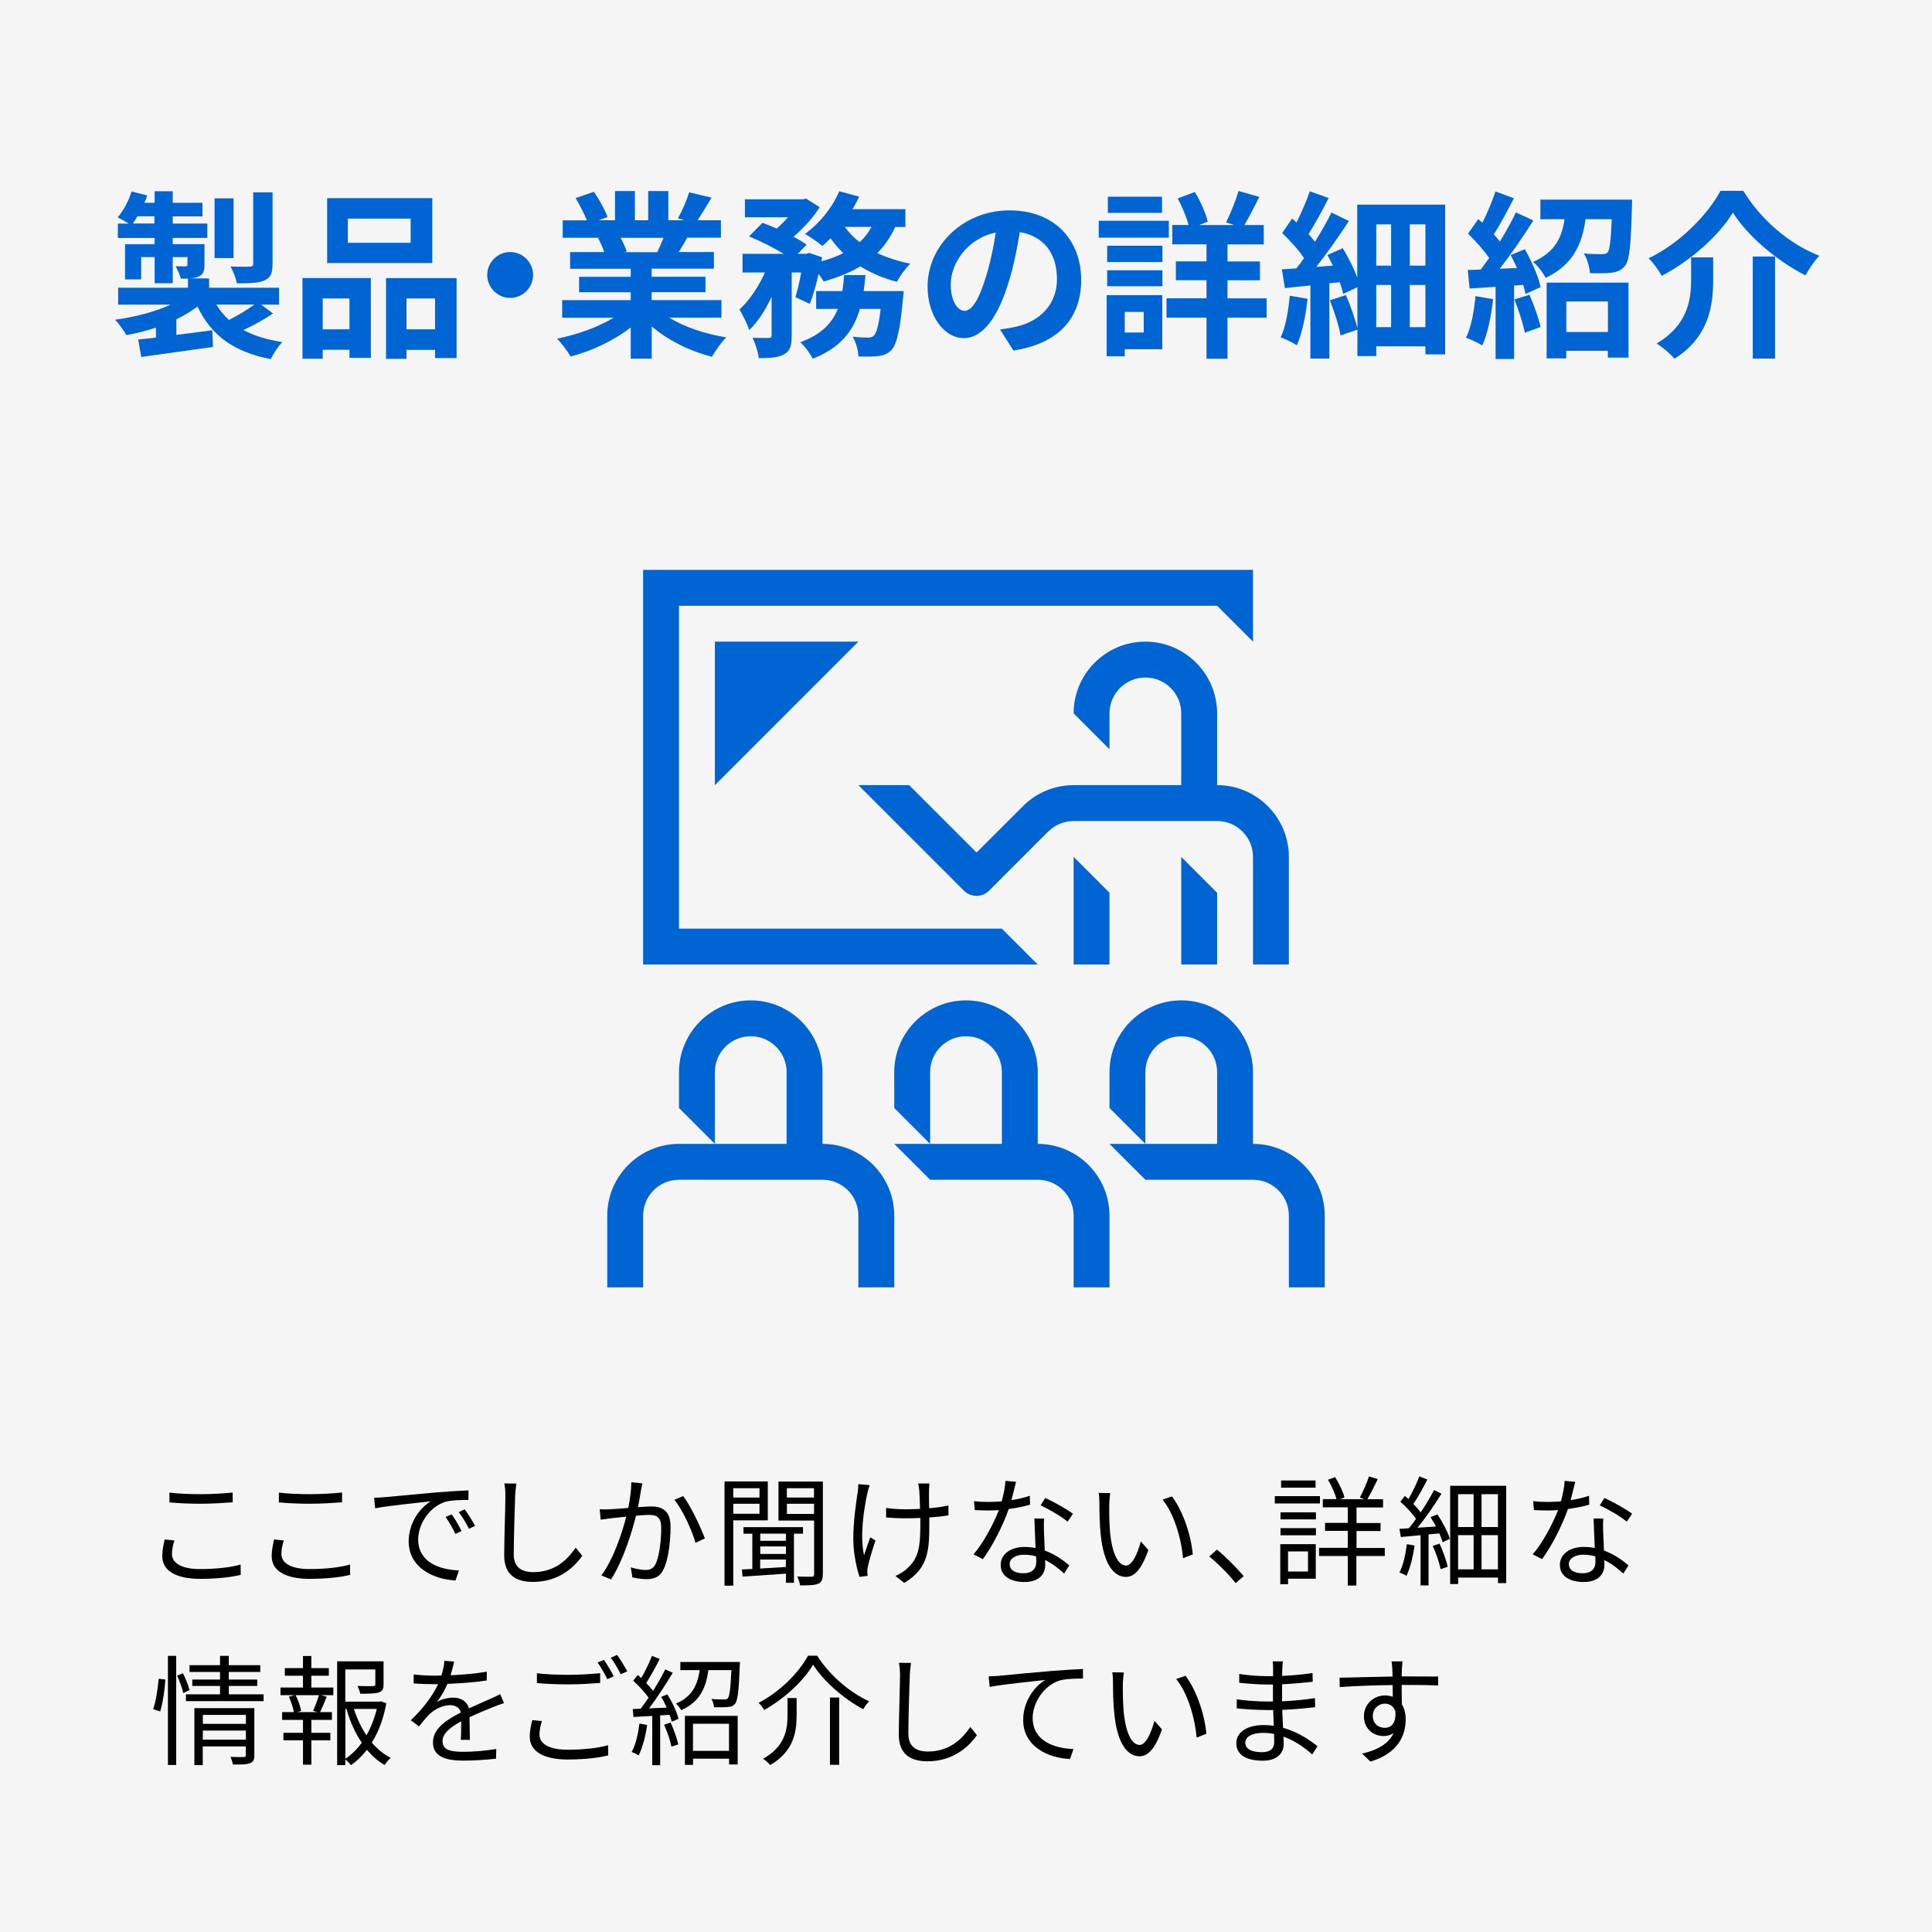 <?xml version="1.0" encoding="UTF-8"?>
<svg id="_地図プロット" data-name="地図プロット" xmlns="http://www.w3.org/2000/svg" viewBox="0 0 258.5 258.5">
  <defs>
    <style>
      .cls-1 {
        fill: #0064d2;
      }

      .cls-2 {
        fill: #0064d2;
      }

      .cls-3 {
        fill: #f5f5f6;
      }

      .cls-4 {
        isolation: isolate;
      }
    </style>
  </defs>
  <rect id="_長方形_164408" data-name="長方形_164408" class="cls-3" width="258.5" height="258.5"/>
  <g id="_先輩社員との座談会" data-name="先輩社員との座談会" class="cls-4">
    <g class="cls-4">
      <path class="cls-1" d="M36.53,41.95c-1.22.82-2.69,1.61-3.96,2.21,1.44.77,3.17,1.3,5.21,1.61-.55.55-1.22,1.58-1.56,2.28-4.99-.96-7.99-3.22-9.79-7.03-.84.62-1.8,1.2-2.83,1.7v2.09c1.56-.19,3.19-.41,4.8-.62l.1,2.23c-3.38.48-6.96.96-9.6,1.34l-.41-2.33c.7-.07,1.51-.17,2.38-.26v-1.34c-1.27.43-2.62.77-3.96,1.01-.34-.6-1.01-1.54-1.51-2.06,2.64-.36,5.35-1.06,7.42-2.02h-7.01v-2.26h9.34v-1.22h-.96c-.12-.55-.46-1.2-.7-1.66.55.02,1.13.02,1.3.02.22,0,.29-.07.29-.26v-.98h-1.97v3.5h-2.42v-3.5h-1.8v2.98h-2.16v-4.7h3.96v-.84h-4.92v-1.92h1.46c-.48-.29-1.1-.65-1.49-.84.79-.91,1.46-2.21,1.87-3.46l2.09.53c-.12.34-.24.65-.38.98h1.37v-1.54h2.42v1.54h3.98v1.82h-3.98v.96h4.63v1.92h-4.63v.84h4.25v2.71c0,.91-.17,1.34-.79,1.63-.31.14-.7.22-1.13.24h2.54v1.25h9.36v2.26h-2.4l1.61,1.2ZM20.66,29.9v-.96h-2.28c-.19.34-.38.67-.6.96h2.88ZM31.25,34.53h-2.54v-7.99h2.54v7.99ZM28.94,40.75c.46.77,1.03,1.46,1.7,2.06,1.13-.58,2.45-1.37,3.41-2.06h-5.11ZM36.46,35.35c0,1.22-.24,1.82-1.1,2.18-.84.36-2.02.38-3.67.38-.12-.67-.5-1.63-.84-2.26,1.08.05,2.23.05,2.57.02.36,0,.46-.1.46-.41v-9.53h2.59v9.6Z"/>
      <path class="cls-1" d="M40.47,37.2h9.15v10.68h-2.86v-1.08h-3.58v1.2h-2.71v-10.8ZM43.18,39.93v4.13h3.58v-4.13h-3.58ZM57.84,35.2h-14.07v-8.69h14.07v8.69ZM54.94,29.25h-8.4v3.24h8.4v-3.24ZM61.09,37.2v10.71h-2.88v-1.1h-3.82v1.2h-2.74v-10.8h9.43ZM58.21,44.06v-4.13h-3.82v4.13h3.82Z"/>
      <path class="cls-1" d="M68.26,33.72c1.68,0,3.07,1.39,3.07,3.07s-1.39,3.07-3.07,3.07-3.07-1.39-3.07-3.07,1.39-3.07,3.07-3.07Z"/>
      <path class="cls-1" d="M89.57,42.52c2.04,1.25,4.82,2.18,7.61,2.62-.65.62-1.49,1.82-1.92,2.59-2.95-.74-5.86-2.18-8.06-4.06v4.32h-2.81v-4.18c-2.23,1.75-5.18,3.14-8.04,3.89-.41-.7-1.22-1.8-1.82-2.38,2.69-.55,5.52-1.56,7.58-2.81h-6.89v-2.35h9.17v-1.06h-6.91v-2.06h6.91v-1.08h-8.11v-2.23h4.56c-.19-.6-.5-1.32-.82-1.87l.29-.05h-5.02v-2.33h3.22c-.34-.91-.96-2.06-1.49-2.98l2.45-.84c.7,1.03,1.49,2.45,1.82,3.38l-1.18.43h2.18v-3.91h2.66v3.91h1.78v-3.91h2.69v3.91h2.14l-.86-.26c.58-.98,1.18-2.42,1.51-3.48l3,.72c-.67,1.1-1.32,2.18-1.87,3.02h3.12v2.33h-4.51c-.38.7-.77,1.34-1.13,1.92h4.7v2.23h-8.33v1.08h7.2v2.06h-7.2v1.06h9.34v2.35h-6.96ZM83.04,31.82c.34.62.65,1.32.82,1.85l-.41.07h4.49c.29-.58.58-1.27.84-1.92h-5.74Z"/>
      <path class="cls-1" d="M119.78,30.36c-.62,1.37-1.42,2.52-2.4,3.5,1.32.62,2.81,1.1,4.42,1.42-.62.58-1.42,1.7-1.8,2.42-1.82-.46-3.46-1.18-4.9-2.06-1.42.86-3.07,1.51-4.9,2.02-.14-.26-.38-.62-.67-1.01-.34,1.49-.74,2.93-1.18,4.01l-1.92-.89c.26-.89.55-2.09.77-3.31h-1.27v8.45c0,1.3-.19,2.06-1.03,2.5-.82.46-1.9.5-3.38.5-.07-.79-.46-1.94-.82-2.71.89.02,1.85.02,2.16.02.29-.02.38-.07.38-.36v-5.14c-.84,1.78-1.85,3.38-3,4.44-.24-.82-.86-1.99-1.3-2.76,1.32-1.18,2.57-3.05,3.41-4.94h-3v-2.5h5.5c-1.34-.82-3.14-1.73-4.63-2.33l1.8-1.82c.58.22,1.25.48,1.9.77.53-.46,1.06-.98,1.51-1.51h-5.76v-2.4h7.75l.43-.1,1.82,1.15c-.82,1.34-2.16,2.81-3.5,3.96.7.36,1.3.72,1.75,1.06l-1.18,1.22h1.15l.38-.12,1.73.58-.1.55c1.06-.29,2.06-.65,2.93-1.1-.62-.6-1.2-1.27-1.71-1.99-.36.38-.72.72-1.08,1.03-.55-.46-1.66-1.22-2.33-1.61,1.87-1.34,3.65-3.5,4.58-5.71l2.66.72c-.26.58-.55,1.13-.89,1.68h7.08v2.38h-1.39ZM120.91,38.95s-.05.74-.1,1.08c-.38,4.15-.82,6-1.51,6.77-.53.55-1.03.74-1.75.84-.6.07-1.58.1-2.69.05-.02-.79-.34-1.92-.77-2.64.86.1,1.68.12,2.06.12.34,0,.53-.05.77-.26.34-.31.65-1.34.91-3.58h-2.78c-.82,2.86-2.52,5.18-6.31,6.67-.31-.67-1.06-1.68-1.66-2.21,2.88-1.06,4.27-2.59,5.02-4.46h-2.9v-2.38h3.5c.12-.7.19-1.39.24-2.14h2.86c-.07.72-.14,1.44-.24,2.14h5.35ZM113.03,30.36c.53.74,1.2,1.44,1.99,2.04.65-.58,1.18-1.27,1.58-2.04h-3.58Z"/>
      <path class="cls-1" d="M133.81,44.08c.91-.12,1.58-.24,2.21-.38,3.05-.72,5.4-2.9,5.4-6.36s-1.78-5.74-4.97-6.29c-.34,2.02-.74,4.22-1.42,6.46-1.42,4.8-3.48,7.73-6.07,7.73s-4.85-2.9-4.85-6.91c0-5.47,4.78-10.18,10.95-10.18s9.6,4.1,9.6,9.29-3.07,8.54-9.07,9.46l-1.78-2.81ZM131.96,36.88c.55-1.75.98-3.79,1.27-5.76-3.94.82-6.02,4.27-6.02,6.89,0,2.4.96,3.58,1.85,3.58.98,0,1.94-1.49,2.9-4.7Z"/>
      <path class="cls-1" d="M156.39,31.8h-9.38v-2.26h9.38v2.26ZM155.51,46.73h-5.02v.94h-2.42v-8.18h7.44v7.25ZM148.14,32.88h7.39v2.18h-7.39v-2.18ZM148.14,36.16h7.39v2.14h-7.39v-2.14ZM155.48,28.48h-7.25v-2.16h7.25v2.16ZM150.49,41.73v2.76h2.54v-2.76h-2.54ZM169.47,42.5h-5.23v5.5h-2.81v-5.5h-5.35v-2.59h5.35v-2.42h-4.1v-2.52h4.1v-2.28h-4.58v-2.59h2.18c-.29-1.08-.86-2.47-1.46-3.55l2.3-.86c.77,1.25,1.46,2.86,1.73,3.96l-1.15.46h4.68l-1.08-.36c.58-1.15,1.3-2.93,1.66-4.2l2.78.79c-.67,1.37-1.39,2.76-1.99,3.77h2.59v2.59h-4.85v2.28h4.34v2.52h-4.34v2.42h5.23v2.59Z"/>
      <path class="cls-1" d="M174.95,39.98c-.24,2.28-.74,4.68-1.44,6.22-.48-.34-1.56-.84-2.16-1.06.67-1.39,1.03-3.55,1.22-5.57l2.38.41ZM193.36,27.38v20.04h-2.64v-1.08h-6.58v1.3h-2.52v-3.53l-2.26.77c-.19-1.25-.84-3.22-1.42-4.7l2.14-.7c.62,1.39,1.2,3.14,1.54,4.42v-5.47l-1.9.89c-.1-.46-.26-.98-.46-1.56l-1.39.14v10.08h-2.54v-9.79c-1.22.12-2.38.24-3.41.36l-.41-2.52c.58-.02,1.25-.07,1.94-.12.34-.43.7-.89,1.03-1.37-.7-1.08-1.9-2.38-2.93-3.36l1.34-1.94c.19.17.38.34.58.53.67-1.34,1.37-2.93,1.78-4.18l2.52.91c-.84,1.66-1.85,3.5-2.69,4.82.31.36.62.72.86,1.03.84-1.34,1.63-2.74,2.21-3.91l2.33,1.13c-1.27,1.97-2.88,4.25-4.37,6.14l2.23-.17c-.24-.48-.48-.98-.74-1.42l2.06-.91c.74,1.22,1.49,2.69,1.94,3.94v-9.77h11.74ZM184.14,30.02v5.52h1.99v-5.52h-1.99ZM184.14,43.77h1.99v-5.64h-1.99v5.64ZM190.72,30.02h-2.09v5.52h2.09v-5.52ZM190.72,43.77v-5.64h-2.09v5.64h2.09Z"/>
      <path class="cls-1" d="M199.77,40.03c-.24,2.26-.74,4.66-1.44,6.19-.5-.31-1.56-.82-2.18-1.03.7-1.42,1.08-3.55,1.27-5.57l2.35.41ZM204.02,33.33c.91,1.63,1.85,3.72,2.11,5.09l-2.02.91c-.07-.36-.17-.77-.31-1.22l-1.22.1v9.82h-2.47v-9.65l-3.48.22-.24-2.47,1.73-.07c.36-.46.74-.98,1.13-1.54-.7-1.03-1.85-2.3-2.83-3.26l1.37-1.94c.17.14.36.31.55.48.67-1.32,1.34-2.9,1.75-4.18l2.47.91c-.86,1.63-1.82,3.5-2.69,4.82.29.34.58.65.82.96.82-1.34,1.58-2.71,2.14-3.89l2.33,1.08c-1.32,2.09-2.98,4.51-4.49,6.46l2.3-.1c-.26-.6-.55-1.2-.84-1.73l1.9-.79ZM204.64,39.43c.6,1.37,1.22,3.12,1.49,4.32l-2.11.77c-.22-1.2-.84-3.05-1.39-4.46l2.02-.62ZM218.37,26.71s0,.7-.02,1.03c-.14,4.99-.31,7.06-.91,7.8-.5.62-1.03.84-1.78.94-.65.1-1.78.1-2.93.07-.05-.84-.36-1.92-.82-2.64,1.01.1,1.97.1,2.42.1.34,0,.58-.05.77-.24.29-.36.43-1.56.55-4.44h-3.5c-.48,3.34-1.66,6.1-5.35,7.85-.31-.65-1.08-1.66-1.68-2.14,2.98-1.3,3.86-3.31,4.22-5.71h-3.24v-2.62h12.26ZM206.95,37.82h10.94v10.03h-2.76v-.91h-5.57v1.01h-2.62v-10.13ZM209.57,40.34v4.08h5.57v-4.08h-5.57Z"/>
      <path class="cls-1" d="M222.33,36.91c-.36-.7-1.13-1.78-1.75-2.35,4.22-2.02,7.94-5.88,9.62-9.03h3.05c2.47,4.03,6.29,7.18,10.18,8.69-.72.74-1.34,1.73-1.87,2.62-3.82-1.94-7.75-5.28-9.7-8.4-1.85,3.05-5.52,6.36-9.53,8.47ZM229.22,34.44v2.98c0,3.38-.5,7.63-5.18,10.58-.48-.62-1.63-1.58-2.38-2.04,4.2-2.5,4.61-5.88,4.61-8.62v-2.9h2.95ZM237.5,34.32v13.66h-2.98v-13.66h2.98Z"/>
    </g>
  </g>
  <g>
    <path d="M23.33,206.11c-.19.64-.32,1.22-.32,1.81,0,1.18,1.22,2.02,3.75,2.02,2.19,0,4.23-.24,5.43-.61l.02,1.38c-1.14.3-3.15.54-5.41.54-3.22,0-5.09-1.06-5.09-3.04,0-.83.18-1.57.32-2.23l1.31.13ZM22.67,199.71c1.15.14,2.61.21,4.19.21s3.14-.11,4.27-.22v1.31c-1.07.08-2.82.19-4.27.19-1.58,0-2.93-.06-4.19-.18v-1.31Z"/>
    <path d="M37.97,206.11c-.19.64-.32,1.22-.32,1.81,0,1.18,1.22,2.02,3.75,2.02,2.19,0,4.23-.24,5.43-.61l.02,1.38c-1.14.3-3.15.54-5.41.54-3.22,0-5.09-1.06-5.09-3.04,0-.83.18-1.57.32-2.23l1.31.13ZM37.31,199.71c1.15.14,2.61.21,4.19.21s3.14-.11,4.27-.22v1.31c-1.07.08-2.82.19-4.27.19-1.58,0-2.93-.06-4.19-.18v-1.31Z"/>
    <path d="M51.46,200.32c1.04-.1,4.03-.38,6.95-.64,1.73-.14,3.22-.22,4.27-.27v1.28c-.91,0-2.29.02-3.11.26-2.26.72-3.62,3.14-3.62,5.01,0,3.09,2.88,4.07,5.46,4.16l-.46,1.34c-2.93-.13-6.27-1.7-6.27-5.23,0-2.46,1.49-4.48,2.95-5.35-1.39.16-5.71.58-7.43.93l-.14-1.41c.61-.02,1.1-.05,1.41-.08ZM61.75,204.85l-.82.38c-.37-.77-.83-1.6-1.31-2.26l.82-.35c.37.53.98,1.52,1.31,2.23ZM63.57,204.16l-.83.38c-.38-.77-.85-1.55-1.36-2.22l.8-.37c.38.53,1.01,1.5,1.39,2.21Z"/>
    <path d="M69.09,198.51c-.08.51-.13,1.07-.16,1.58-.06,1.79-.19,5.54-.19,7.91,0,1.74,1.12,2.35,2.59,2.35,2.91,0,4.56-1.63,5.7-3.28l.88,1.1c-1.07,1.5-3.12,3.49-6.61,3.49-2.27,0-3.84-.96-3.84-3.54,0-2.35.16-6.35.16-8.04,0-.58-.05-1.14-.14-1.6l1.62.02Z"/>
    <path d="M85.95,198.49c-.06.29-.13.62-.19.93-.08.46-.22,1.39-.4,2.24.74-.05,1.39-.1,1.78-.1,1.41,0,2.58.54,2.58,2.69,0,1.89-.27,4.39-.93,5.71-.5,1.06-1.28,1.33-2.32,1.33-.59,0-1.36-.13-1.86-.24l-.21-1.34c.66.21,1.5.35,1.94.35.59,0,1.06-.13,1.39-.82.5-1.07.74-3.12.74-4.85,0-1.44-.66-1.7-1.67-1.7-.38,0-1.01.05-1.7.11-.58,2.27-1.65,5.83-3.33,8.52l-1.31-.53c1.62-2.16,2.8-5.75,3.33-7.86-.82.08-1.58.16-2,.21-.37.05-1.01.13-1.42.19l-.13-1.39c.5.03.91.02,1.41,0,.53-.02,1.46-.1,2.42-.18.22-1.14.4-2.37.4-3.44l1.49.16ZM91.41,200.17c.99,1.28,2.35,4.19,2.9,5.67l-1.25.59c-.46-1.63-1.71-4.42-2.83-5.75l1.18-.51Z"/>
    <path d="M98.11,203.42v8.74h-1.17v-13.94h5.79v5.2h-4.63ZM98.11,199.12v1.25h3.51v-1.25h-3.51ZM101.62,202.54v-1.34h-3.51v1.34h3.51ZM106.23,205.2v6.58h-1.07v-1.23c-2.14.16-4.26.3-5.81.4l-.08-.96c.42-.02.88-.03,1.39-.06v-4.72h-1.18v-.88h7.96v.88h-1.2ZM105.16,205.2h-3.44v.96h3.44v-.96ZM105.16,206.91h-3.44v1.01h3.44v-1.01ZM101.71,209.87c1.07-.06,2.26-.13,3.44-.21v-.99h-3.44v1.2ZM110.09,210.61c0,.7-.14,1.09-.62,1.3-.46.19-1.23.22-2.43.21-.03-.3-.19-.86-.37-1.18.88.03,1.7.03,1.94.02.24,0,.32-.08.32-.34v-7.17h-4.77v-5.22h5.94v12.39ZM105.28,199.12v1.25h3.63v-1.25h-3.63ZM108.92,202.56v-1.36h-3.63v1.36h3.63Z"/>
    <path d="M116.35,198.73c-.1.29-.21.72-.29,1.02-.5,2.31-1.02,5.75-.45,8.34.22-.67.54-1.62.83-2.4l.7.43c-.38,1.1-.86,2.71-1.02,3.49-.05.24-.08.53-.08.7l.05.54-1.09.13c-.32-.96-.83-3.03-.83-5.03,0-2.56.4-5.01.59-6.32.06-.37.08-.79.08-1.06l1.5.14ZM126.9,202.75c-.72.13-1.62.22-2.56.29v.54c0,3.65,0,6.23-3.36,8.21l-1.17-.93c.5-.21,1.15-.59,1.55-.99,1.7-1.47,1.78-3.25,1.78-6.31v-.46c-.67.03-1.36.05-2.02.05-.75,0-1.87-.05-2.56-.11v-1.28c.69.11,1.7.18,2.54.18.66,0,1.33-.02,2-.05-.03-.99-.06-2.05-.1-2.45-.03-.35-.1-.71-.14-.95h1.49c-.03.27-.03.58-.05.93-.02.35,0,1.39.02,2.38.93-.08,1.82-.19,2.58-.37v1.31Z"/>
    <path d="M137.84,201.32c-.83.24-1.83.45-2.87.58-.78,2.24-2.19,4.99-3.46,6.71l-1.25-.64c1.33-1.54,2.67-4.07,3.39-5.92-.46.03-.93.05-1.39.05-.59,0-1.25-.02-1.84-.05l-.1-1.2c.59.08,1.26.11,1.95.11.56,0,1.15-.03,1.76-.08.24-.88.46-1.89.5-2.74l1.42.13c-.16.58-.37,1.54-.62,2.45.83-.13,1.66-.32,2.46-.58l.03,1.18ZM139.7,203.17c-.05.66-.03,1.12-.02,1.71.02.58.08,1.62.11,2.58,1.36.5,2.46,1.28,3.28,1.99l-.69,1.09c-.67-.61-1.52-1.31-2.55-1.81.02.24.02.46.02.64,0,1.26-.83,2.3-2.79,2.3-1.75,0-3.17-.72-3.17-2.29,0-1.46,1.38-2.4,3.17-2.4.53,0,1.04.05,1.5.14-.05-1.3-.13-2.85-.16-3.95h1.28ZM138.63,208.24c-.5-.14-1.04-.22-1.6-.22-1.17,0-1.94.53-1.94,1.25s.59,1.23,1.83,1.23c1.3,0,1.73-.72,1.73-1.5,0-.21,0-.46-.02-.75ZM142.85,203.6c-.85-.72-2.56-1.7-3.62-2.18l.62-.99c1.15.51,2.96,1.54,3.71,2.11l-.72,1.06Z"/>
    <path d="M148.42,201.32c-.02.99,0,2.45.11,3.75.26,2.66,1.02,4.4,2.14,4.4.82,0,1.55-1.63,1.97-3.23l1.01,1.15c-.94,2.69-1.92,3.6-3.01,3.6-1.49,0-2.93-1.49-3.36-5.6-.16-1.38-.18-3.3-.18-4.23,0-.37-.02-1.02-.1-1.41l1.54.03c-.06.38-.11,1.12-.13,1.54ZM159.59,207.98l-1.3.51c-.27-2.85-1.23-5.99-2.74-7.84l1.25-.43c1.42,1.84,2.56,5.09,2.79,7.76Z"/>
    <path d="M165.33,211.82c-1.02-1.28-2.4-2.64-3.54-3.57l1.04-.91c1.15.93,2.59,2.39,3.58,3.55l-1.09.93Z"/>
    <path d="M176.61,201.16h-6.04v-.98h6.04v.98ZM176.05,211.23h-3.71v.74h-1.04v-5.36h4.75v4.62ZM171.33,202.35h4.74v.94h-4.74v-.94ZM171.33,204.46h4.74v.96h-4.74v-.96ZM176.02,199.05h-4.61v-.96h4.61v.96ZM172.34,207.58v2.69h2.67v-2.69h-2.67ZM185.26,208.19h-3.78v3.95h-1.15v-3.95h-3.84v-1.09h3.84v-2.27h-3.04v-1.07h3.04v-2.08h-3.34v-1.1h1.84c-.21-.75-.67-1.81-1.15-2.59l.96-.35c.53.85,1.07,1.97,1.25,2.71l-.58.24h3.22l-.58-.22c.4-.77.96-1.99,1.22-2.83l1.17.37c-.45.91-.96,1.97-1.39,2.69h2.1v1.1h-3.55v2.08h3.22v1.07h-3.22v2.27h3.78v1.09Z"/>
    <path d="M192.31,202.61c.7,1.02,1.41,2.38,1.68,3.28l-.96.46c-.1-.34-.26-.75-.45-1.18l-1.44.13v6.83h-1.07v-6.72l-2.64.24-.18-1.09c.38-.02.8-.05,1.25-.08.32-.37.64-.8.96-1.25-.46-.7-1.33-1.65-2.1-2.3l.61-.78c.16.13.32.27.48.42.53-.9,1.12-2.13,1.46-3.03l1.07.42c-.56,1.09-1.26,2.37-1.87,3.27.38.38.72.78.98,1.12.69-1.02,1.33-2.1,1.79-2.98l.99.48c-.9,1.46-2.11,3.23-3.22,4.56l2.48-.16c-.22-.43-.46-.86-.72-1.25l.9-.38ZM189.27,206.78c-.21,1.5-.59,3.04-1.09,4.07-.19-.14-.67-.37-.93-.45.51-.98.8-2.4.99-3.79l1.02.18ZM192.61,206.54c.46.98.91,2.26,1.09,3.09l-.96.32c-.14-.83-.59-2.13-1.04-3.11l.91-.3ZM201.53,198.81v13.01h-1.1v-.74h-5.33v.86h-1.07v-13.14h7.51ZM195.09,199.92v4.4h2.08v-4.4h-2.08ZM195.09,209.98h2.08v-4.58h-2.08v4.58ZM200.42,199.92h-2.19v4.4h2.19v-4.4ZM200.42,209.98v-4.58h-2.19v4.58h2.19Z"/>
    <path d="M212.66,201.32c-.83.24-1.83.45-2.87.58-.78,2.24-2.19,4.99-3.46,6.71l-1.25-.64c1.33-1.54,2.67-4.07,3.39-5.92-.46.03-.93.05-1.39.05-.59,0-1.25-.02-1.84-.05l-.1-1.2c.59.08,1.26.11,1.95.11.56,0,1.15-.03,1.76-.08.24-.88.46-1.89.5-2.74l1.42.13c-.16.58-.37,1.54-.62,2.45.83-.13,1.66-.32,2.46-.58l.03,1.18ZM214.52,203.17c-.05.66-.03,1.12-.02,1.71.02.58.08,1.62.11,2.58,1.36.5,2.46,1.28,3.28,1.99l-.69,1.09c-.67-.61-1.52-1.31-2.55-1.81.02.24.02.46.02.64,0,1.26-.83,2.3-2.79,2.3-1.75,0-3.17-.72-3.17-2.29,0-1.46,1.38-2.4,3.17-2.4.53,0,1.04.05,1.5.14-.05-1.3-.13-2.85-.16-3.95h1.28ZM213.45,208.24c-.5-.14-1.04-.22-1.6-.22-1.17,0-1.94.53-1.94,1.25s.59,1.23,1.83,1.23c1.3,0,1.73-.72,1.73-1.5,0-.21,0-.46-.02-.75ZM217.67,203.6c-.85-.72-2.56-1.7-3.62-2.18l.62-.99c1.15.51,2.96,1.54,3.71,2.11l-.72,1.06Z"/>
    <path d="M20.5,228.69c.37-1.07.62-2.82.74-4.08l.88.11c-.06,1.25-.32,3.09-.69,4.27l-.93-.3ZM22.47,221.55h1.1v14.6h-1.1v-14.6ZM24.48,223.88c.35.71.74,1.67.88,2.24l-.83.42c-.13-.61-.5-1.6-.83-2.35l.78-.3ZM35.27,226.7v.91h-10.39v-.91h4.56v-1.12h-3.71v-.86h3.71v-1.01h-4.08v-.91h4.08v-1.25h1.17v1.25h4.21v.91h-4.21v1.01h3.81v.86h-3.81v1.12h4.66ZM34.04,234.82c0,.61-.13.91-.58,1.09-.45.18-1.15.19-2.29.18-.06-.29-.19-.72-.34-1.02.8.03,1.57.03,1.76.02.22,0,.3-.06.3-.27v-1.15h-5.76v2.5h-1.12v-7.62h8.02v6.29ZM27.14,229.45v1.2h5.76v-1.2h-5.76ZM32.9,232.77v-1.22h-5.76v1.22h5.76Z"/>
    <path d="M41.65,225.79h2.95v1.02h-1.66l.77.21c-.29.74-.61,1.5-.88,2.06h1.58v1.04h-2.75v1.73h2.54v1.01h-2.54v3.25h-1.12v-3.25h-2.62v-1.01h2.62v-1.73h-2.79v-1.04h1.57c-.1-.58-.37-1.42-.67-2.06l.78-.21h-1.9v-1.02h3.01v-1.58h-2.43v-1.02h2.43v-1.62h1.12v1.62h2.34v1.02h-2.34v1.58ZM41.89,228.91c.26-.58.61-1.47.78-2.1h-3.12c.35.67.66,1.57.74,2.11l-.56.16h2.77l-.61-.18ZM51.69,227.89c-.34,1.92-.98,3.73-1.94,5.27.74.86,1.58,1.57,2.53,2.03-.26.22-.62.66-.82.96-.88-.5-1.67-1.2-2.37-2.03-.61.8-1.33,1.5-2.14,2.06-.16-.24-.48-.56-.75-.78v.77h-1.09v-13.89h6.21v3.07c0,.59-.11.91-.62,1.09-.48.16-1.28.18-2.5.18-.05-.32-.21-.74-.37-1.04.99.03,1.83.03,2.07.02.26-.02.32-.06.32-.26v-1.97h-4.02v4.31h4.55l.21-.05.74.27ZM46.2,235.33c.85-.56,1.58-1.3,2.21-2.15-.9-1.31-1.58-2.86-2.06-4.53h-.14v6.67ZM47.35,228.65c.4,1.26.98,2.48,1.68,3.54.62-1.09,1.09-2.3,1.38-3.54h-3.06Z"/>
    <path d="M61.65,232.77c.05-.61.06-1.63.06-2.46-1.47.8-2.5,1.62-2.5,2.66,0,1.25,1.23,1.42,2.87,1.42,1.23,0,2.93-.14,4.32-.38l-.03,1.3c-1.2.14-2.96.26-4.34.26-2.27,0-4.1-.48-4.1-2.42s1.89-3.06,3.73-4.02c-.16-.66-.74-.98-1.42-.98-1.04,0-2,.51-2.74,1.17-.45.43-.9,1.02-1.44,1.67l-1.09-.82c2.02-1.95,3.06-3.59,3.65-4.83h-.66c-.67,0-1.74-.03-2.61-.1v-1.2c.85.1,1.95.16,2.67.16.34,0,.67,0,1.04-.02.22-.71.37-1.42.4-1.97l1.31.11c-.11.45-.26,1.1-.48,1.83,1.62-.08,3.35-.22,4.85-.48l-.02,1.18c-1.57.24-3.52.38-5.25.45-.35.82-.85,1.7-1.42,2.43.58-.37,1.49-.59,2.19-.59,1.02,0,1.86.5,2.1,1.44,1.09-.51,2.05-.9,2.88-1.28.48-.21.87-.4,1.31-.62l.51,1.2c-.4.11-.98.34-1.39.5-.9.35-2.03.82-3.23,1.38.02.91.03,2.26.05,3.03h-1.23Z"/>
    <path d="M72.5,230.29c-.19.62-.32,1.2-.32,1.79,0,1.2,1.22,2.03,3.75,2.03,2.19,0,4.23-.24,5.43-.61l.02,1.36c-1.14.32-3.15.56-5.41.56-3.22,0-5.09-1.07-5.09-3.06,0-.83.18-1.57.34-2.21l1.3.13ZM71.84,223.88c1.15.14,2.61.21,4.19.21s3.14-.11,4.27-.22v1.31c-1.07.08-2.8.19-4.27.19-1.58,0-2.93-.06-4.19-.18v-1.31ZM82.12,224.28l-.86.4c-.32-.66-.86-1.63-1.31-2.24l.86-.35c.4.56.98,1.55,1.31,2.19ZM83.93,223.63l-.88.38c-.34-.69-.86-1.6-1.33-2.21l.85-.37c.43.59,1.04,1.6,1.36,2.19Z"/>
    <path d="M86.59,230.8c-.22,1.5-.61,3.04-1.14,4.07-.19-.14-.67-.37-.93-.45.53-.98.86-2.4,1.04-3.81l1.02.19ZM89.28,226.7c.66,1.02,1.3,2.4,1.5,3.27l-.9.4c-.06-.27-.16-.59-.29-.93l-1.26.08v6.66h-1.06v-6.59c-.91.05-1.78.1-2.51.14l-.1-1.06,1.06-.05c.34-.43.7-.94,1.06-1.47-.5-.72-1.33-1.62-2.06-2.27l.61-.77c.16.13.3.27.46.42.54-.9,1.1-2.1,1.44-2.98l1.04.42c-.54,1.06-1.22,2.32-1.81,3.22.35.35.67.72.93,1.04.62-.99,1.2-2.02,1.62-2.87l1.01.45c-.91,1.52-2.13,3.39-3.18,4.77l2.37-.1c-.22-.5-.48-1.01-.75-1.44l.83-.34ZM89.73,230.49c.43.91.86,2.13,1.02,2.91l-.91.3c-.16-.8-.56-2-.98-2.93l.86-.29ZM99,222.36s0,.32-.02.5c-.13,3.39-.26,4.64-.64,5.11-.26.3-.54.4-.99.43-.37.05-1.07.03-1.81.02-.03-.34-.16-.8-.35-1.1.72.06,1.41.06,1.68.06.26,0,.38-.02.51-.14.22-.27.37-1.25.48-3.78h-3.07c-.34,2.37-1.15,4.26-3.65,5.36-.13-.27-.45-.67-.71-.88,2.21-.91,2.9-2.53,3.19-4.48h-2.59v-1.09h7.97ZM91.64,229.58h7.06v6.5h-1.15v-.77h-4.82v.83h-1.09v-6.56ZM92.72,230.64v3.62h4.82v-3.62h-4.82Z"/>
    <path d="M102.24,228.8c-.13-.29-.46-.7-.74-.96,2.82-1.46,5.41-4.05,6.61-6.31h1.23c1.63,2.61,4.4,4.95,6.95,6.1-.3.3-.59.7-.79,1.06-2.54-1.34-5.28-3.7-6.71-5.96-1.25,2.15-3.83,4.56-6.56,6.07ZM106.59,227.2v2.23c0,2.26-.35,4.87-3.54,6.74-.19-.26-.64-.66-.95-.85,2.99-1.68,3.27-3.95,3.27-5.91v-2.21h1.22ZM112.28,227.13v9h-1.23v-9h1.23Z"/>
    <path d="M121.89,222.51c-.08.51-.13,1.07-.16,1.58-.06,1.79-.19,5.54-.19,7.91,0,1.74,1.12,2.35,2.59,2.35,2.91,0,4.56-1.63,5.7-3.28l.88,1.1c-1.07,1.5-3.12,3.49-6.61,3.49-2.27,0-3.84-.96-3.84-3.54,0-2.35.16-6.35.16-8.04,0-.58-.05-1.14-.14-1.6l1.62.02Z"/>
    <path d="M133.68,224.22c1.04-.1,4.03-.4,6.95-.64,1.73-.14,3.22-.22,4.27-.27v1.28c-.9,0-2.29.02-3.11.26-2.26.72-3.62,3.12-3.62,4.99,0,3.11,2.88,4.08,5.46,4.18l-.46,1.33c-2.93-.11-6.27-1.68-6.27-5.22,0-2.48,1.49-4.48,2.95-5.35-1.39.16-5.71.58-7.43.93l-.14-1.41c.61-.02,1.1-.05,1.41-.08Z"/>
    <path d="M150.24,225.32c-.02.99,0,2.45.11,3.75.26,2.66,1.02,4.4,2.14,4.4.82,0,1.55-1.63,1.97-3.23l1.01,1.15c-.94,2.69-1.92,3.6-3.01,3.6-1.49,0-2.93-1.49-3.36-5.6-.16-1.38-.18-3.3-.18-4.23,0-.37-.02-1.02-.1-1.41l1.54.03c-.06.38-.11,1.12-.13,1.54ZM161.41,231.98l-1.3.51c-.27-2.85-1.23-5.99-2.74-7.84l1.25-.43c1.42,1.84,2.56,5.09,2.79,7.76Z"/>
    <path d="M175.56,234.74c-.93-.85-2.24-1.81-3.83-2.38.02.4.03.75.03.99,0,1.09-.74,2.23-2.8,2.23-2.27,0-3.54-.82-3.54-2.35,0-1.44,1.39-2.42,3.68-2.42.46,0,.9.03,1.33.1-.03-.71-.06-1.46-.08-2.11h-.88c-1.09,0-2.85-.1-3.99-.22v-1.22c1.07.19,2.95.3,3.99.3h.85v-2.27h-.78c-1.1,0-2.79-.13-3.73-.24v-1.18c.96.18,2.66.3,3.71.3h.82v-1.04c0-.26-.02-.72-.05-.94h1.36c-.05.29-.06.59-.08,1.06-.02.19-.02.5-.02.88,1.38-.05,2.67-.18,4.07-.38l.02,1.17c-1.25.13-2.61.26-4.1.34v2.27c1.52-.06,2.98-.21,4.4-.42l.02,1.2c-1.49.19-2.9.3-4.4.37.03.82.08,1.65.11,2.4,2.1.58,3.71,1.74,4.61,2.46l-.72,1.12ZM170.48,232c-.5-.1-1.01-.14-1.54-.14-1.5,0-2.32.58-2.32,1.3s.62,1.28,2.19,1.28c.91,0,1.68-.27,1.68-1.36,0-.27-.02-.64-.02-1.07Z"/>
    <path d="M187.54,225.45c0,.9.02,1.87.03,2.59.34.54.51,1.25.51,2.03,0,2.14-1.04,4.53-4.72,5.63l-1.1-1.07c2.08-.48,3.55-1.34,4.21-2.75-.38.27-.83.4-1.36.4-1.34,0-2.62-.95-2.62-2.66,0-1.57,1.3-2.77,2.8-2.77.38,0,.74.06,1.06.18,0-.46,0-1.02-.02-1.57-2.4.02-5.09.13-7.07.27l-.03-1.25c1.76-.03,4.74-.13,7.09-.16,0-.45-.02-.82-.03-1.04-.02-.34-.06-.8-.1-.99h1.46l-.08.99c0,.24-.02.61-.02,1.02h.24c1.92,0,3.87.02,4.64.02l-.02,1.2c-.9-.05-2.34-.08-4.66-.08h-.21ZM186.69,228.93c-.26-.69-.78-.98-1.41-.98-.82,0-1.6.64-1.6,1.66s.74,1.57,1.62,1.57c.93,0,1.54-.75,1.39-2.26Z"/>
  </g>
  <path class="cls-2" d="M95.65,105.05v-19.2h19.2l-19.2,19.2ZM148.45,129.05v-9.6l-4.8-4.8v14.4h4.8ZM134.05,124.25h-43.2v-43.2h72l4.8,4.8v-9.6h-81.6v52.8h52.8l-4.8-4.8ZM140.26,111.26c.87-.87,2.07-1.41,3.39-1.41h19.2c2.65,0,4.8,2.15,4.8,4.8v14.4h4.8v-14.4c0-5.29-4.31-9.6-9.6-9.6h0s0-9.6,0-9.6c0-5.29-4.31-9.6-9.6-9.6s-9.6,4.31-9.6,9.6h0s4.8,4.8,4.8,4.8v-4.8c0-2.65,2.15-4.8,4.8-4.8s4.8,2.15,4.8,4.8v9.6h-14.4c-2.57,0-4.91,1.02-6.63,2.67h0s-6.36,6.35-6.36,6.35l-9.02-9.02h-6.79l14.11,14.11c.94.94,2.46.94,3.39,0l7.9-7.9h0ZM119.65,153.05h4.8l-4.8-4.8v-4.8c0-5.29,4.31-9.6,9.6-9.6s9.6,4.31,9.6,9.6v9.55h0v.05h0c5.29,0,9.6,4.31,9.6,9.6v9.6h-4.8v-9.6c0-2.65-2.15-4.8-4.8-4.8h-14.4l-4.8-4.8ZM124.45,153.05h9.6v-9.6c0-2.65-2.15-4.8-4.8-4.8s-4.8,2.15-4.8,4.8v9.6ZM162.85,129.05v-9.6l-4.8-4.8v14.4h4.8ZM148.45,153.05h4.8l-4.8-4.8v-4.8c0-5.29,4.31-9.6,9.6-9.6s9.6,4.31,9.6,9.6v9.55h0v.05h0c5.29,0,9.6,4.31,9.6,9.6v9.6h-4.8v-9.6c0-2.65-2.15-4.8-4.8-4.8h-14.4l-4.8-4.8ZM153.25,153.05h9.6v-9.6c0-2.65-2.15-4.8-4.8-4.8s-4.8,2.15-4.8,4.8v9.6ZM110.05,153.05v-9.6c0-5.29-4.31-9.6-9.6-9.6s-9.6,4.31-9.6,9.6v4.8l4.8,4.8v-9.6c0-2.65,2.15-4.8,4.8-4.8s4.8,2.15,4.8,4.8v9.6s-9.6,0-9.6,0h0s0,0,0,0h-4.8c-5.29,0-9.6,4.31-9.6,9.6v9.6h4.8v-9.6c0-2.65,2.15-4.8,4.8-4.8h19.2c2.65,0,4.8,2.15,4.8,4.8v9.6h4.8v-9.6c0-5.29-4.31-9.6-9.6-9.6Z"/>
</svg>